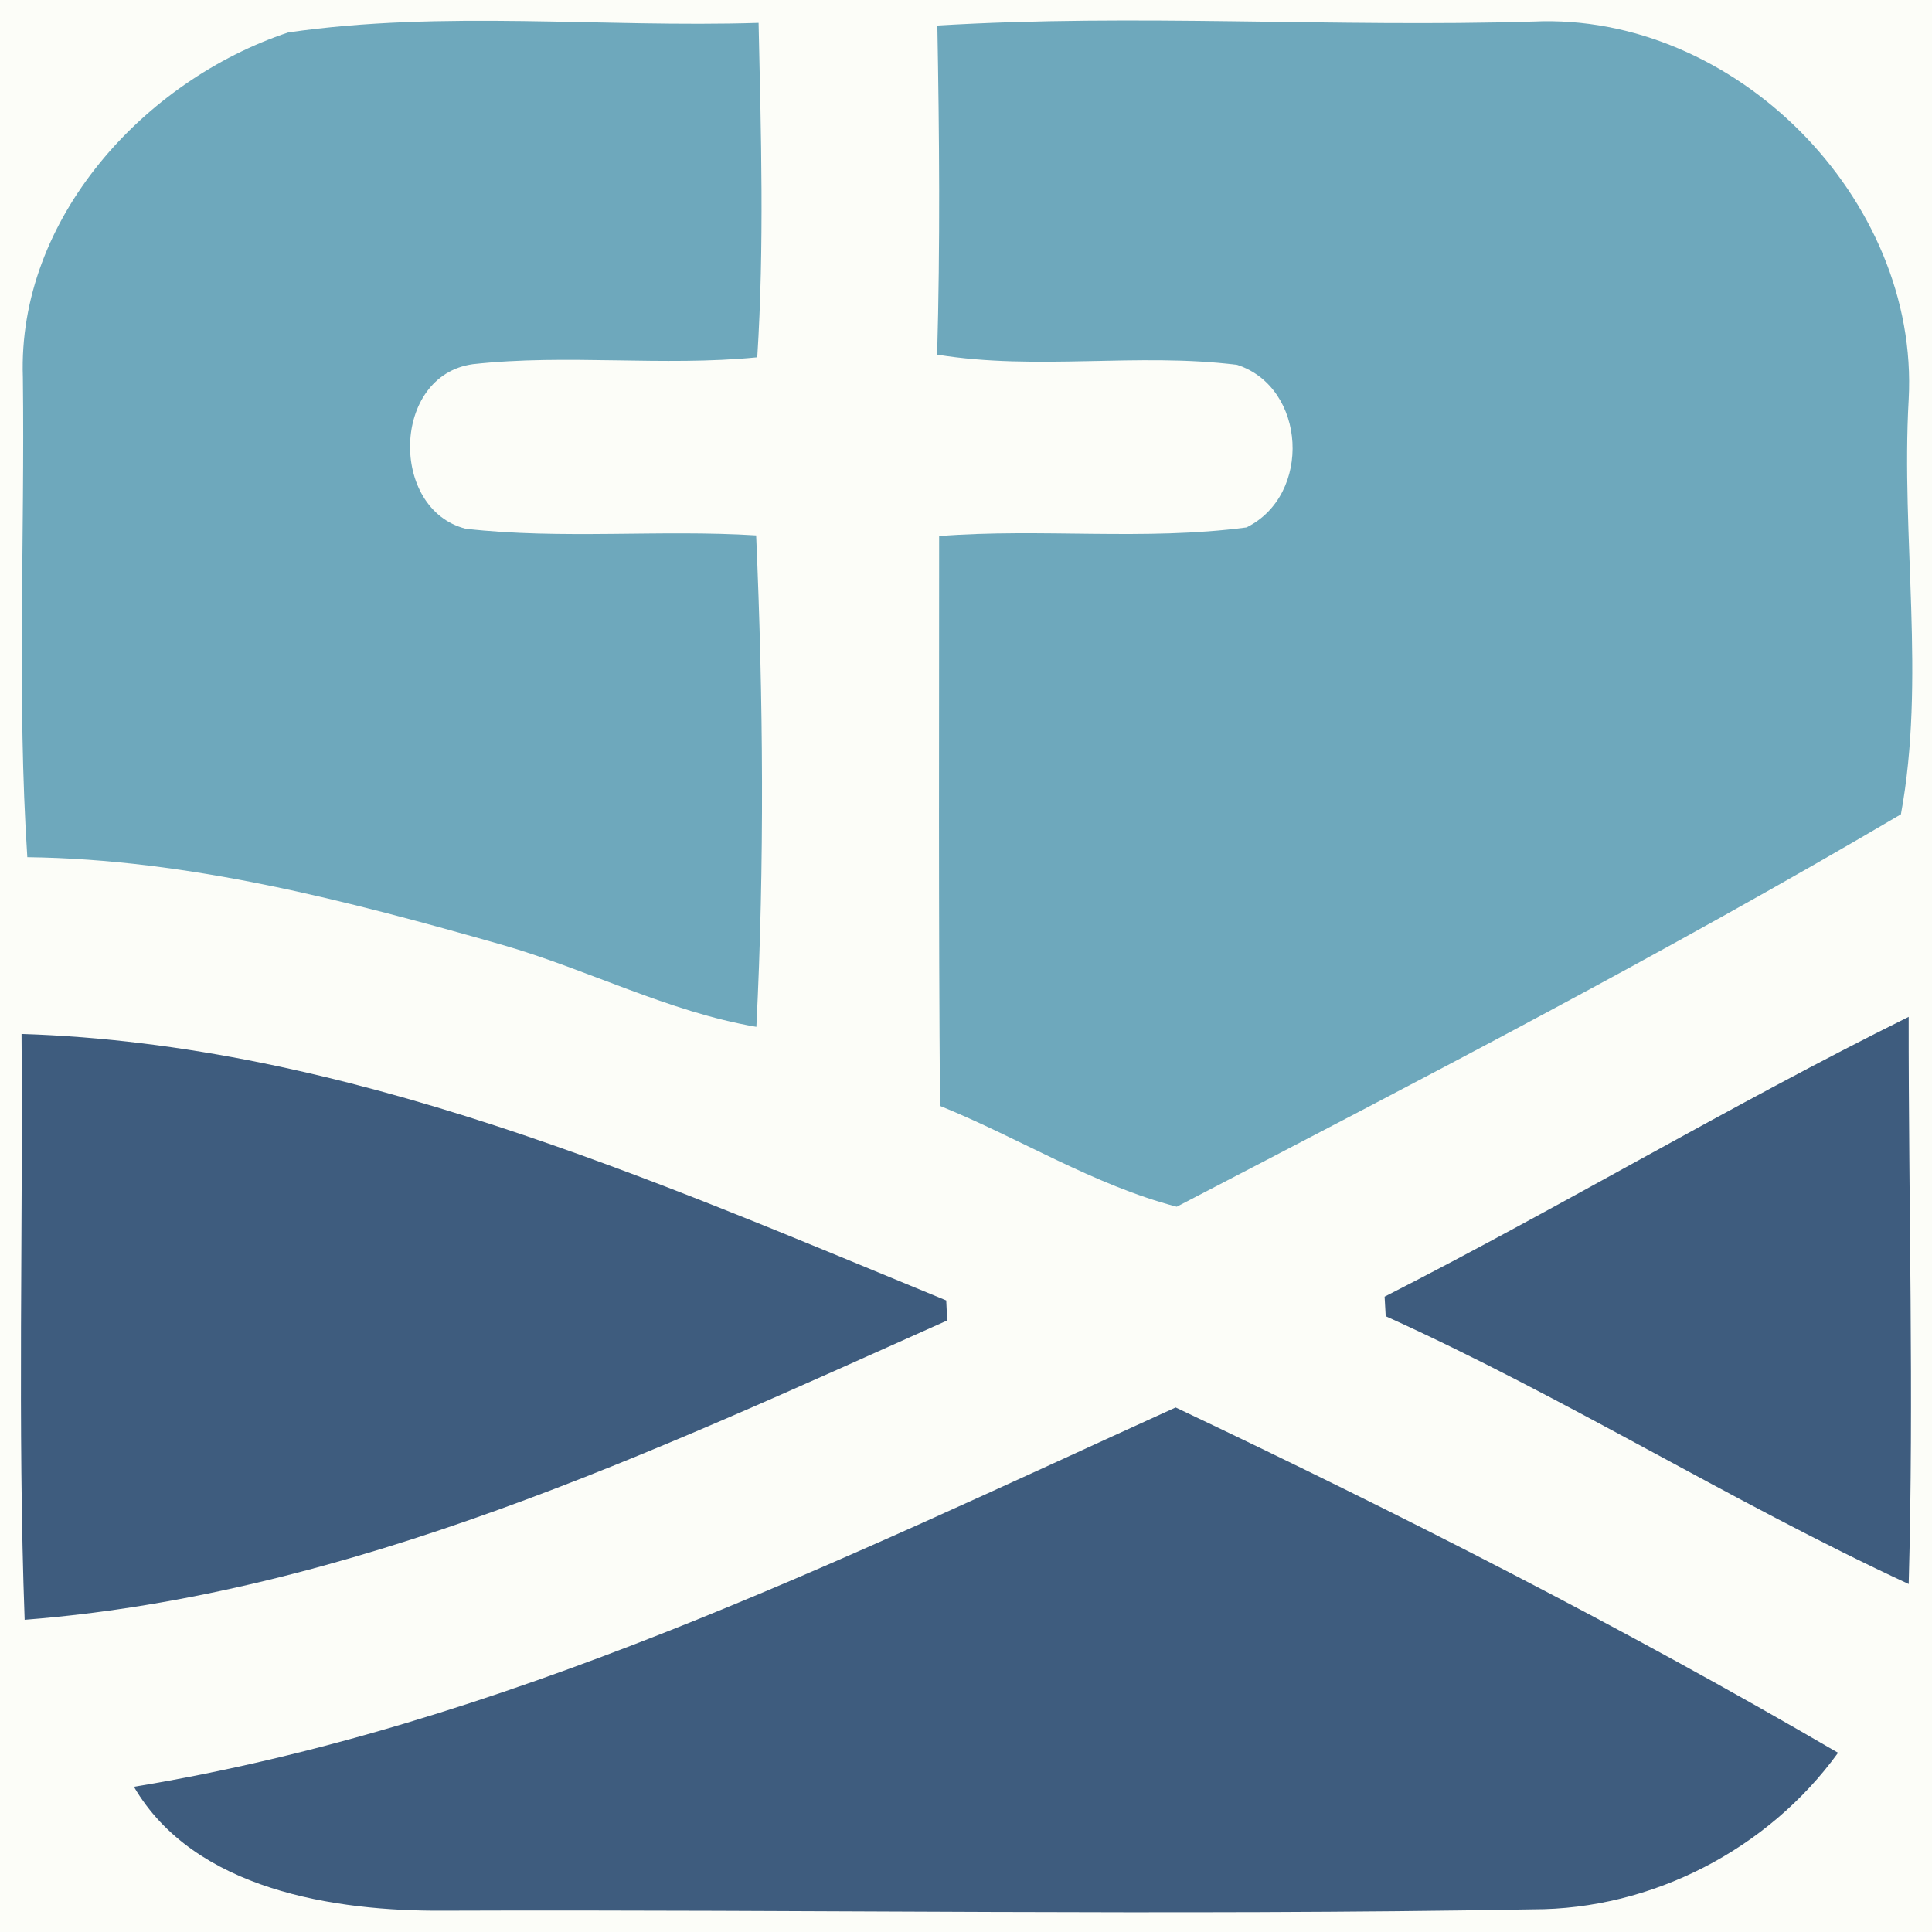 <?xml version="1.0" encoding="UTF-8" ?>
<!DOCTYPE svg PUBLIC "-//W3C//DTD SVG 1.1//EN" "http://www.w3.org/Graphics/SVG/1.1/DTD/svg11.dtd">
<svg width="87pt" height="87pt" viewBox="0 0 87 87" version="1.1" xmlns="http://www.w3.org/2000/svg">
<path fill="#fcfdf8" d=" M 0.00 0.00 L 87.00 0.00 L 87.00 87.00 L 0.00 87.00 L 0.00 0.00 Z" />
<path fill="#6ea8bc" d=" M 1.03 16.99 C 0.78 9.85 6.49 3.62 12.98 1.46 C 19.98 0.45 27.10 1.25 34.16 1.03 C 34.27 6.05 34.42 11.07 34.10 16.09 C 29.84 16.51 25.55 15.93 21.29 16.40 C 17.63 16.91 17.53 22.93 20.97 23.81 C 25.31 24.30 29.70 23.84 34.05 24.11 C 34.37 31.48 34.43 38.88 34.06 46.24 C 30.08 45.56 26.46 43.65 22.59 42.54 C 15.63 40.56 8.52 38.69 1.23 38.60 C 0.76 31.41 1.12 24.19 1.03 16.99 Z" />
<path fill="#6ea8bc" d=" M 42.21 1.15 C 51.15 0.61 60.10 1.24 69.04 0.97 C 78.10 0.55 86.44 8.93 85.95 17.99 C 85.60 24.20 86.72 30.60 85.60 36.67 C 74.95 42.94 63.95 48.64 52.99 54.34 C 49.24 53.36 45.91 51.25 42.33 49.80 C 42.26 41.25 42.29 32.69 42.29 24.14 C 46.90 23.78 51.54 24.36 56.13 23.75 C 59.09 22.29 58.83 17.45 55.71 16.43 C 51.23 15.87 46.68 16.70 42.20 15.97 C 42.34 11.03 42.30 6.09 42.21 1.15 Z" />
<path fill="#3e5c7e" d=" M 62.35 58.39 C 70.30 54.34 77.96 49.75 85.95 45.79 C 85.94 54.30 86.19 62.82 85.95 71.33 C 77.95 67.62 70.44 62.90 62.40 59.27 C 62.39 59.05 62.36 58.61 62.35 58.39 Z" />
<path fill="#3e5c7e" d=" M 0.97 46.56 C 15.58 47.02 29.28 53.08 42.61 58.56 C 42.62 58.78 42.64 59.24 42.66 59.46 C 29.39 65.39 15.78 71.80 1.11 72.94 C 0.79 64.15 1.04 55.35 0.97 46.56 Z" />
<path fill="#3e5c7e" d=" M 6.03 80.46 C 22.60 77.74 37.82 70.25 52.94 63.38 C 63.06 68.18 73.09 73.28 82.77 78.93 C 79.62 83.28 74.39 85.99 69.02 85.98 C 52.69 86.27 36.36 85.98 20.02 86.04 C 15.06 86.08 8.74 85.10 6.03 80.46 Z" />
</svg>
